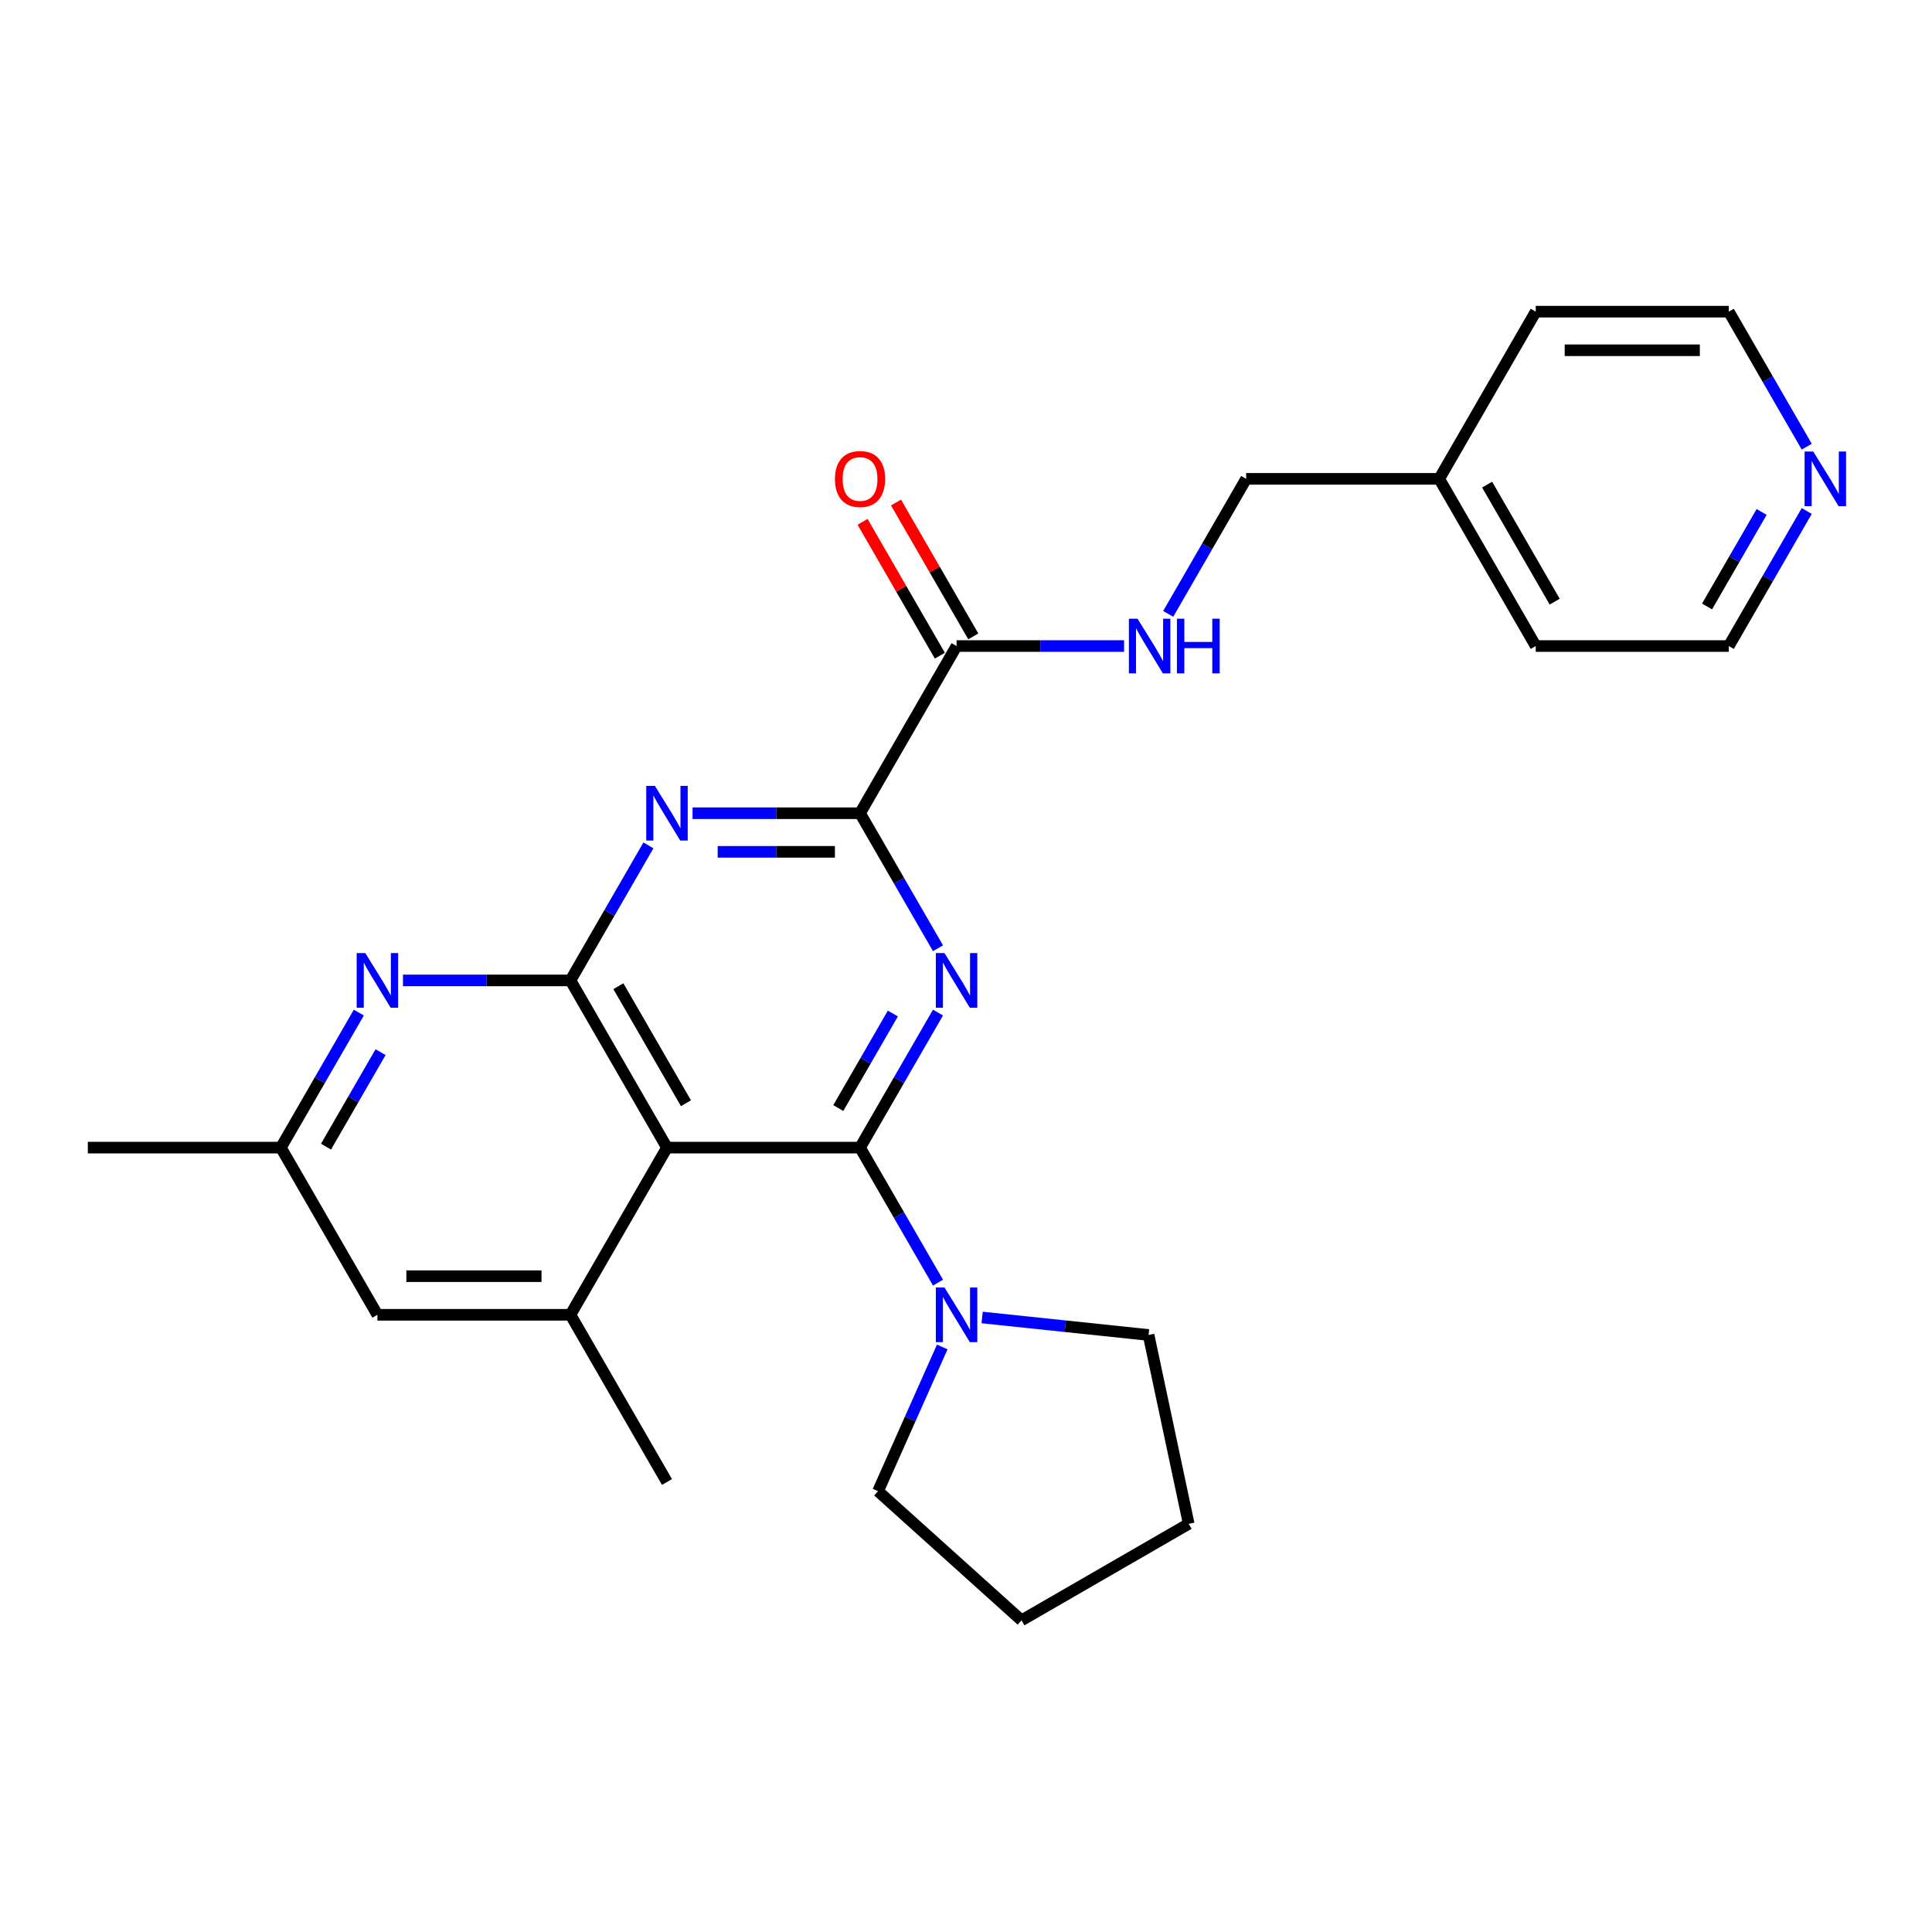 <?xml version='1.0' encoding='iso-8859-1'?>
<svg version='1.1' baseProfile='full'
              xmlns='http://www.w3.org/2000/svg'
                      xmlns:rdkit='http://www.rdkit.org/xml'
                      xmlns:xlink='http://www.w3.org/1999/xlink'
                  xml:space='preserve'
width='1000px' height='1000px' viewBox='0 0 1000 1000'>
<!-- END OF HEADER -->
<rect style='opacity:1.0;fill:#FFFFFF;stroke:none' width='1000' height='1000' x='0' y='0'> </rect>
<path class='bond-0' d='M 445.156,594.001 L 465.332,559.056' style='fill:none;fill-rule:evenodd;stroke:#000000;stroke-width:6px;stroke-linecap:butt;stroke-linejoin:miter;stroke-opacity:1' />
<path class='bond-0' d='M 465.332,559.056 L 485.507,524.111' style='fill:none;fill-rule:evenodd;stroke:#0000FF;stroke-width:6px;stroke-linecap:butt;stroke-linejoin:miter;stroke-opacity:1' />
<path class='bond-0' d='M 433.901,573.525 L 448.024,549.063' style='fill:none;fill-rule:evenodd;stroke:#000000;stroke-width:6px;stroke-linecap:butt;stroke-linejoin:miter;stroke-opacity:1' />
<path class='bond-0' d='M 448.024,549.063 L 462.147,524.602' style='fill:none;fill-rule:evenodd;stroke:#0000FF;stroke-width:6px;stroke-linecap:butt;stroke-linejoin:miter;stroke-opacity:1' />
<path class='bond-1' d='M 445.156,594.001 L 345.231,594.001' style='fill:none;fill-rule:evenodd;stroke:#000000;stroke-width:6px;stroke-linecap:butt;stroke-linejoin:miter;stroke-opacity:1' />
<path class='bond-7' d='M 445.156,594.001 L 465.332,628.946' style='fill:none;fill-rule:evenodd;stroke:#000000;stroke-width:6px;stroke-linecap:butt;stroke-linejoin:miter;stroke-opacity:1' />
<path class='bond-7' d='M 465.332,628.946 L 485.507,663.891' style='fill:none;fill-rule:evenodd;stroke:#0000FF;stroke-width:6px;stroke-linecap:butt;stroke-linejoin:miter;stroke-opacity:1' />
<path class='bond-4' d='M 485.507,490.816 L 465.332,455.87' style='fill:none;fill-rule:evenodd;stroke:#0000FF;stroke-width:6px;stroke-linecap:butt;stroke-linejoin:miter;stroke-opacity:1' />
<path class='bond-4' d='M 465.332,455.87 L 445.156,420.925' style='fill:none;fill-rule:evenodd;stroke:#000000;stroke-width:6px;stroke-linecap:butt;stroke-linejoin:miter;stroke-opacity:1' />
<path class='bond-2' d='M 345.231,594.001 L 295.268,507.463' style='fill:none;fill-rule:evenodd;stroke:#000000;stroke-width:6px;stroke-linecap:butt;stroke-linejoin:miter;stroke-opacity:1' />
<path class='bond-2' d='M 355.044,571.028 L 320.07,510.451' style='fill:none;fill-rule:evenodd;stroke:#000000;stroke-width:6px;stroke-linecap:butt;stroke-linejoin:miter;stroke-opacity:1' />
<path class='bond-6' d='M 345.231,594.001 L 295.268,680.539' style='fill:none;fill-rule:evenodd;stroke:#000000;stroke-width:6px;stroke-linecap:butt;stroke-linejoin:miter;stroke-opacity:1' />
<path class='bond-3' d='M 295.268,507.463 L 315.444,472.518' style='fill:none;fill-rule:evenodd;stroke:#000000;stroke-width:6px;stroke-linecap:butt;stroke-linejoin:miter;stroke-opacity:1' />
<path class='bond-3' d='M 315.444,472.518 L 335.619,437.573' style='fill:none;fill-rule:evenodd;stroke:#0000FF;stroke-width:6px;stroke-linecap:butt;stroke-linejoin:miter;stroke-opacity:1' />
<path class='bond-5' d='M 295.268,507.463 L 251.92,507.463' style='fill:none;fill-rule:evenodd;stroke:#000000;stroke-width:6px;stroke-linecap:butt;stroke-linejoin:miter;stroke-opacity:1' />
<path class='bond-5' d='M 251.92,507.463 L 208.573,507.463' style='fill:none;fill-rule:evenodd;stroke:#0000FF;stroke-width:6px;stroke-linecap:butt;stroke-linejoin:miter;stroke-opacity:1' />
<path class='bond-26' d='M 358.461,420.925 L 401.808,420.925' style='fill:none;fill-rule:evenodd;stroke:#0000FF;stroke-width:6px;stroke-linecap:butt;stroke-linejoin:miter;stroke-opacity:1' />
<path class='bond-26' d='M 401.808,420.925 L 445.156,420.925' style='fill:none;fill-rule:evenodd;stroke:#000000;stroke-width:6px;stroke-linecap:butt;stroke-linejoin:miter;stroke-opacity:1' />
<path class='bond-26' d='M 371.465,440.91 L 401.808,440.91' style='fill:none;fill-rule:evenodd;stroke:#0000FF;stroke-width:6px;stroke-linecap:butt;stroke-linejoin:miter;stroke-opacity:1' />
<path class='bond-26' d='M 401.808,440.91 L 432.152,440.91' style='fill:none;fill-rule:evenodd;stroke:#000000;stroke-width:6px;stroke-linecap:butt;stroke-linejoin:miter;stroke-opacity:1' />
<path class='bond-8' d='M 445.156,420.925 L 495.119,334.387' style='fill:none;fill-rule:evenodd;stroke:#000000;stroke-width:6px;stroke-linecap:butt;stroke-linejoin:miter;stroke-opacity:1' />
<path class='bond-28' d='M 185.731,524.111 L 165.556,559.056' style='fill:none;fill-rule:evenodd;stroke:#0000FF;stroke-width:6px;stroke-linecap:butt;stroke-linejoin:miter;stroke-opacity:1' />
<path class='bond-28' d='M 165.556,559.056 L 145.38,594.001' style='fill:none;fill-rule:evenodd;stroke:#000000;stroke-width:6px;stroke-linecap:butt;stroke-linejoin:miter;stroke-opacity:1' />
<path class='bond-28' d='M 196.986,544.587 L 182.863,569.048' style='fill:none;fill-rule:evenodd;stroke:#0000FF;stroke-width:6px;stroke-linecap:butt;stroke-linejoin:miter;stroke-opacity:1' />
<path class='bond-28' d='M 182.863,569.048 L 168.74,593.51' style='fill:none;fill-rule:evenodd;stroke:#000000;stroke-width:6px;stroke-linecap:butt;stroke-linejoin:miter;stroke-opacity:1' />
<path class='bond-10' d='M 295.268,680.539 L 195.343,680.539' style='fill:none;fill-rule:evenodd;stroke:#000000;stroke-width:6px;stroke-linecap:butt;stroke-linejoin:miter;stroke-opacity:1' />
<path class='bond-10' d='M 280.279,660.554 L 210.331,660.554' style='fill:none;fill-rule:evenodd;stroke:#000000;stroke-width:6px;stroke-linecap:butt;stroke-linejoin:miter;stroke-opacity:1' />
<path class='bond-15' d='M 295.268,680.539 L 345.231,767.077' style='fill:none;fill-rule:evenodd;stroke:#000000;stroke-width:6px;stroke-linecap:butt;stroke-linejoin:miter;stroke-opacity:1' />
<path class='bond-16' d='M 508.349,681.93 L 551.423,686.457' style='fill:none;fill-rule:evenodd;stroke:#0000FF;stroke-width:6px;stroke-linecap:butt;stroke-linejoin:miter;stroke-opacity:1' />
<path class='bond-16' d='M 551.423,686.457 L 594.497,690.984' style='fill:none;fill-rule:evenodd;stroke:#000000;stroke-width:6px;stroke-linecap:butt;stroke-linejoin:miter;stroke-opacity:1' />
<path class='bond-17' d='M 487.707,697.187 L 471.091,734.506' style='fill:none;fill-rule:evenodd;stroke:#0000FF;stroke-width:6px;stroke-linecap:butt;stroke-linejoin:miter;stroke-opacity:1' />
<path class='bond-17' d='M 471.091,734.506 L 454.475,771.825' style='fill:none;fill-rule:evenodd;stroke:#000000;stroke-width:6px;stroke-linecap:butt;stroke-linejoin:miter;stroke-opacity:1' />
<path class='bond-9' d='M 495.119,334.387 L 538.466,334.387' style='fill:none;fill-rule:evenodd;stroke:#000000;stroke-width:6px;stroke-linecap:butt;stroke-linejoin:miter;stroke-opacity:1' />
<path class='bond-9' d='M 538.466,334.387 L 581.814,334.387' style='fill:none;fill-rule:evenodd;stroke:#0000FF;stroke-width:6px;stroke-linecap:butt;stroke-linejoin:miter;stroke-opacity:1' />
<path class='bond-12' d='M 503.773,329.391 L 483.77,294.746' style='fill:none;fill-rule:evenodd;stroke:#000000;stroke-width:6px;stroke-linecap:butt;stroke-linejoin:miter;stroke-opacity:1' />
<path class='bond-12' d='M 483.77,294.746 L 463.767,260.1' style='fill:none;fill-rule:evenodd;stroke:#FF0000;stroke-width:6px;stroke-linecap:butt;stroke-linejoin:miter;stroke-opacity:1' />
<path class='bond-12' d='M 486.465,339.384 L 466.462,304.738' style='fill:none;fill-rule:evenodd;stroke:#000000;stroke-width:6px;stroke-linecap:butt;stroke-linejoin:miter;stroke-opacity:1' />
<path class='bond-12' d='M 466.462,304.738 L 446.46,270.093' style='fill:none;fill-rule:evenodd;stroke:#FF0000;stroke-width:6px;stroke-linecap:butt;stroke-linejoin:miter;stroke-opacity:1' />
<path class='bond-14' d='M 604.656,317.74 L 624.831,282.795' style='fill:none;fill-rule:evenodd;stroke:#0000FF;stroke-width:6px;stroke-linecap:butt;stroke-linejoin:miter;stroke-opacity:1' />
<path class='bond-14' d='M 624.831,282.795 L 645.007,247.849' style='fill:none;fill-rule:evenodd;stroke:#000000;stroke-width:6px;stroke-linecap:butt;stroke-linejoin:miter;stroke-opacity:1' />
<path class='bond-11' d='M 195.343,680.539 L 145.38,594.001' style='fill:none;fill-rule:evenodd;stroke:#000000;stroke-width:6px;stroke-linecap:butt;stroke-linejoin:miter;stroke-opacity:1' />
<path class='bond-21' d='M 145.38,594.001 L 45.455,594.001' style='fill:none;fill-rule:evenodd;stroke:#000000;stroke-width:6px;stroke-linecap:butt;stroke-linejoin:miter;stroke-opacity:1' />
<path class='bond-13' d='M 935.171,264.497 L 914.996,299.442' style='fill:none;fill-rule:evenodd;stroke:#0000FF;stroke-width:6px;stroke-linecap:butt;stroke-linejoin:miter;stroke-opacity:1' />
<path class='bond-13' d='M 914.996,299.442 L 894.82,334.387' style='fill:none;fill-rule:evenodd;stroke:#000000;stroke-width:6px;stroke-linecap:butt;stroke-linejoin:miter;stroke-opacity:1' />
<path class='bond-13' d='M 911.811,264.988 L 897.688,289.45' style='fill:none;fill-rule:evenodd;stroke:#0000FF;stroke-width:6px;stroke-linecap:butt;stroke-linejoin:miter;stroke-opacity:1' />
<path class='bond-13' d='M 897.688,289.45 L 883.565,313.911' style='fill:none;fill-rule:evenodd;stroke:#000000;stroke-width:6px;stroke-linecap:butt;stroke-linejoin:miter;stroke-opacity:1' />
<path class='bond-29' d='M 935.171,231.202 L 914.996,196.257' style='fill:none;fill-rule:evenodd;stroke:#0000FF;stroke-width:6px;stroke-linecap:butt;stroke-linejoin:miter;stroke-opacity:1' />
<path class='bond-29' d='M 914.996,196.257 L 894.82,161.312' style='fill:none;fill-rule:evenodd;stroke:#000000;stroke-width:6px;stroke-linecap:butt;stroke-linejoin:miter;stroke-opacity:1' />
<path class='bond-18' d='M 645.007,247.849 L 744.932,247.849' style='fill:none;fill-rule:evenodd;stroke:#000000;stroke-width:6px;stroke-linecap:butt;stroke-linejoin:miter;stroke-opacity:1' />
<path class='bond-25' d='M 594.497,690.984 L 615.272,788.726' style='fill:none;fill-rule:evenodd;stroke:#000000;stroke-width:6px;stroke-linecap:butt;stroke-linejoin:miter;stroke-opacity:1' />
<path class='bond-24' d='M 454.475,771.825 L 528.734,838.688' style='fill:none;fill-rule:evenodd;stroke:#000000;stroke-width:6px;stroke-linecap:butt;stroke-linejoin:miter;stroke-opacity:1' />
<path class='bond-22' d='M 744.932,247.849 L 794.895,161.312' style='fill:none;fill-rule:evenodd;stroke:#000000;stroke-width:6px;stroke-linecap:butt;stroke-linejoin:miter;stroke-opacity:1' />
<path class='bond-23' d='M 744.932,247.849 L 794.895,334.387' style='fill:none;fill-rule:evenodd;stroke:#000000;stroke-width:6px;stroke-linecap:butt;stroke-linejoin:miter;stroke-opacity:1' />
<path class='bond-23' d='M 769.734,250.838 L 804.708,311.414' style='fill:none;fill-rule:evenodd;stroke:#000000;stroke-width:6px;stroke-linecap:butt;stroke-linejoin:miter;stroke-opacity:1' />
<path class='bond-19' d='M 894.82,161.312 L 794.895,161.312' style='fill:none;fill-rule:evenodd;stroke:#000000;stroke-width:6px;stroke-linecap:butt;stroke-linejoin:miter;stroke-opacity:1' />
<path class='bond-19' d='M 879.831,181.297 L 809.884,181.297' style='fill:none;fill-rule:evenodd;stroke:#000000;stroke-width:6px;stroke-linecap:butt;stroke-linejoin:miter;stroke-opacity:1' />
<path class='bond-20' d='M 894.82,334.387 L 794.895,334.387' style='fill:none;fill-rule:evenodd;stroke:#000000;stroke-width:6px;stroke-linecap:butt;stroke-linejoin:miter;stroke-opacity:1' />
<path class='bond-27' d='M 528.734,838.688 L 615.272,788.726' style='fill:none;fill-rule:evenodd;stroke:#000000;stroke-width:6px;stroke-linecap:butt;stroke-linejoin:miter;stroke-opacity:1' />
<path  class='atom-1' d='M 488.863 493.314
L 498.136 508.303
Q 499.056 509.781, 500.535 512.459
Q 502.014 515.137, 502.094 515.297
L 502.094 493.314
L 505.851 493.314
L 505.851 521.613
L 501.974 521.613
L 492.021 505.225
Q 490.862 503.306, 489.623 501.108
Q 488.424 498.91, 488.064 498.23
L 488.064 521.613
L 484.387 521.613
L 484.387 493.314
L 488.863 493.314
' fill='#0000FF'/>
<path  class='atom-4' d='M 338.975 406.776
L 348.248 421.765
Q 349.168 423.244, 350.647 425.922
Q 352.126 428.6, 352.205 428.759
L 352.205 406.776
L 355.963 406.776
L 355.963 435.075
L 352.086 435.075
L 342.133 418.687
Q 340.974 416.768, 339.735 414.57
Q 338.536 412.372, 338.176 411.692
L 338.176 435.075
L 334.499 435.075
L 334.499 406.776
L 338.975 406.776
' fill='#0000FF'/>
<path  class='atom-6' d='M 189.087 493.314
L 198.36 508.303
Q 199.28 509.781, 200.759 512.459
Q 202.237 515.137, 202.317 515.297
L 202.317 493.314
L 206.075 493.314
L 206.075 521.613
L 202.197 521.613
L 192.245 505.225
Q 191.086 503.306, 189.847 501.108
Q 188.648 498.91, 188.288 498.23
L 188.288 521.613
L 184.611 521.613
L 184.611 493.314
L 189.087 493.314
' fill='#0000FF'/>
<path  class='atom-8' d='M 488.863 666.39
L 498.136 681.378
Q 499.056 682.857, 500.535 685.535
Q 502.014 688.213, 502.094 688.373
L 502.094 666.39
L 505.851 666.39
L 505.851 694.688
L 501.974 694.688
L 492.021 678.301
Q 490.862 676.382, 489.623 674.184
Q 488.424 671.985, 488.064 671.306
L 488.064 694.688
L 484.387 694.688
L 484.387 666.39
L 488.863 666.39
' fill='#0000FF'/>
<path  class='atom-10' d='M 588.789 320.238
L 598.062 335.227
Q 598.981 336.706, 600.46 339.384
Q 601.939 342.062, 602.019 342.221
L 602.019 320.238
L 605.776 320.238
L 605.776 348.537
L 601.899 348.537
L 591.946 332.149
Q 590.787 330.23, 589.548 328.032
Q 588.349 325.834, 587.989 325.154
L 587.989 348.537
L 584.312 348.537
L 584.312 320.238
L 588.789 320.238
' fill='#0000FF'/>
<path  class='atom-10' d='M 609.174 320.238
L 613.011 320.238
L 613.011 332.269
L 627.48 332.269
L 627.48 320.238
L 631.317 320.238
L 631.317 348.537
L 627.48 348.537
L 627.48 335.467
L 613.011 335.467
L 613.011 348.537
L 609.174 348.537
L 609.174 320.238
' fill='#0000FF'/>
<path  class='atom-13' d='M 432.166 247.929
Q 432.166 241.134, 435.523 237.337
Q 438.881 233.54, 445.156 233.54
Q 451.431 233.54, 454.789 237.337
Q 458.146 241.134, 458.146 247.929
Q 458.146 254.804, 454.749 258.721
Q 451.351 262.598, 445.156 262.598
Q 438.921 262.598, 435.523 258.721
Q 432.166 254.844, 432.166 247.929
M 445.156 259.401
Q 449.473 259.401, 451.791 256.523
Q 454.149 253.605, 454.149 247.929
Q 454.149 242.374, 451.791 239.576
Q 449.473 236.738, 445.156 236.738
Q 440.839 236.738, 438.481 239.536
Q 436.163 242.334, 436.163 247.929
Q 436.163 253.645, 438.481 256.523
Q 440.839 259.401, 445.156 259.401
' fill='#FF0000'/>
<path  class='atom-14' d='M 938.528 233.7
L 947.801 248.689
Q 948.72 250.168, 950.199 252.846
Q 951.678 255.524, 951.758 255.684
L 951.758 233.7
L 955.515 233.7
L 955.515 261.999
L 951.638 261.999
L 941.685 245.611
Q 940.526 243.693, 939.287 241.494
Q 938.088 239.296, 937.728 238.616
L 937.728 261.999
L 934.051 261.999
L 934.051 233.7
L 938.528 233.7
' fill='#0000FF'/>
</svg>
